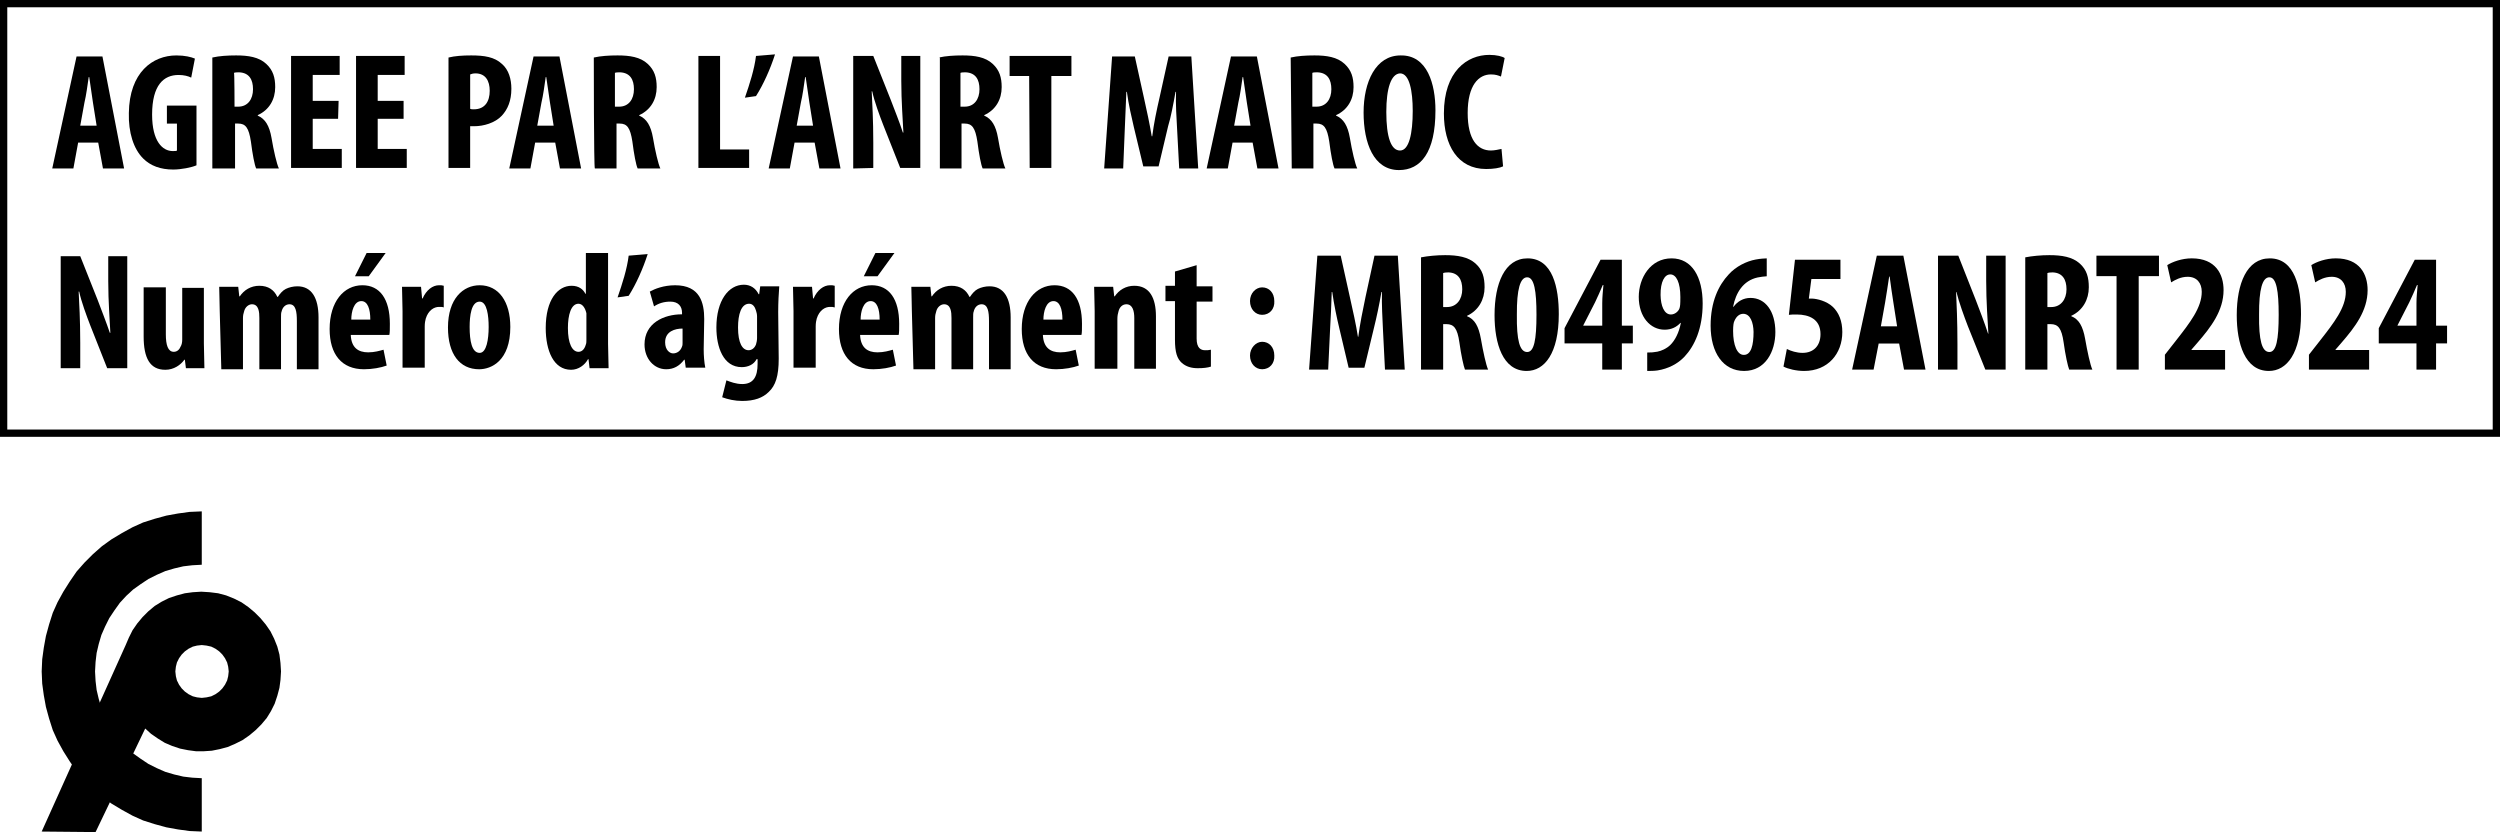 <?xml version="1.0" encoding="utf-8"?>
<!-- Generator: Adobe Illustrator 28.0.0, SVG Export Plug-In . SVG Version: 6.00 Build 0)  -->
<!DOCTYPE svg PUBLIC "-//W3C//DTD SVG 1.1//EN" "http://www.w3.org/Graphics/SVG/1.1/DTD/svg11.dtd">
<svg version="1.1" id="レイヤー_1" xmlns="http://www.w3.org/2000/svg" xmlns:xlink="http://www.w3.org/1999/xlink" x="0px"
	 y="0px" width="360.542px" height="120px" viewBox="0 0 360.542 120" style="enable-background:new 0 0 360.542 120;"
	 xml:space="preserve">
<g id="text_outline">
</g>
<g id="Country" style="display:none;">
	<g style="display:inline;">
		<rect x="163.825" y="14.025" style="fill:none;" width="128.5" height="8.3"/>
		<path d="M165.425,19.325c-0.7,0-1.3-0.5-1.3-1.3c0-0.7,0.6-1.3,1.3-1.3s1.3,0.6,1.3,1.3S166.225,19.325,165.425,19.325
			L165.425,19.325L165.425,19.325z"/>
		<path d="M172.825,18.325c0-0.6-0.1-1.4-0.1-2l0,0c-0.1,0.6-0.3,1.4-0.4,1.9l-0.5,2.2h-0.8l-0.5-2.1
			c-0.1-0.5-0.3-1.2-0.4-1.9l0,0c0,0.7-0.1,1.4-0.1,2l-0.1,2.1h-1l0.4-6.1h1.2l0.5,2.2
			c0.2,0.8,0.3,1.4,0.4,2.1l0,0c0.1-0.7,0.2-1.4,0.4-2.1l0.5-2.2h1.2l0.4,6.1h-0.9L172.825,18.325z"/>
		<path d="M176.825,20.425l-0.1-0.4l0,0c-0.2,0.3-0.6,0.5-1,0.5c-0.7,0-1.2-0.6-1.2-1.3c0-1.2,1-1.6,2-1.6v-0.1
			c0-0.3-0.2-0.6-0.6-0.6c-0.4,0-0.6,0.1-0.9,0.3l-0.2-0.8c0.2-0.1,0.8-0.3,1.4-0.3
			c1.3,0,1.6,0.9,1.6,1.8v1.6c0,0.4,0,0.7,0.1,1L176.825,20.425L176.825,20.425z M176.625,18.225
			c-0.4,0-0.9,0.1-0.9,0.7c0,0.4,0.2,0.6,0.4,0.6s0.4-0.1,0.5-0.4c0-0.1,0-0.1,0-0.2V18.225L176.625,18.225z"/>
		<path d="M178.625,17.325c0-0.4,0-0.9,0-1.3h1l0.1,0.6l0,0c0.2-0.5,0.5-0.7,0.9-0.7c0.1,0,0.2,0,0.3,0v1.2
			c-0.1,0-0.2,0-0.3,0c-0.3,0-0.6,0.2-0.7,0.6c0,0.1,0,0.3,0,0.4v2.2h-1.2L178.625,17.325L178.625,17.325z"/>
		<path d="M184.425,18.225c0,1.8-1,2.3-1.7,2.3c-1.1,0-1.7-0.8-1.7-2.3c0-1.6,0.8-2.3,1.7-2.3
			C183.825,15.925,184.425,16.825,184.425,18.225z M182.225,18.225c0,0.8,0.1,1.4,0.5,1.4s0.5-0.7,0.5-1.4
			c0-0.6-0.1-1.4-0.5-1.4S182.225,17.625,182.225,18.225z"/>
		<path d="M187.525,20.325c-0.1,0.1-0.4,0.1-0.7,0.1c-1.1,0-1.8-0.8-1.8-2.2c0-1.4,0.8-2.3,2-2.3
			c0.3,0,0.5,0.1,0.6,0.1l-0.2,0.9c-0.1,0-0.2-0.1-0.4-0.1c-0.6,0-0.9,0.5-0.9,1.3s0.3,1.3,0.9,1.3
			c0.2,0,0.3,0,0.4-0.1L187.525,20.325z"/>
		<path d="M187.425,20.725l2.1-6.5h0.8l-2.1,6.5H187.425z"/>
	</g>
	<g style="display:inline;">
		<rect x="214.525" y="24.025" style="fill:none;" width="93" height="7.5"/>
		<path d="M294.025,28.625h-3.6c-0.1,0-0.2,0-0.3,0c-0.2,0-0.3-0.2-0.5-0.3s-0.2-0.4-0.2-0.6
			s0.1-0.5,0.2-0.8s0.3-0.6,0.4-0.8c-0.1,0.2-0.1,0.4-0.1,0.6c0,0.3,0.1,0.5,0.3,0.7
			c0.1,0.1,0.3,0.1,0.7,0.1h2.8c-0.1-0.3-0.2-0.6-0.4-0.7l0.6-0.9
			c0.3,0.4,0.4,0.7,0.4,1.2c0,0.2-0.1,0.6-0.2,1C294.225,28.225,294.125,28.425,294.025,28.625z
			 M291.525,29.825l0.5-0.5l0.8,0.6l-0.6,0.5L291.525,29.825z"/>
		<path d="M296.525,27.525h1v1.1h-1l0,0c-0.2,0.5-0.4,0.9-0.6,1.2c-0.3,0.4-0.5,0.5-0.7,0.5
			c-0.3,0-0.7-0.4-1.2-1.1c0.2,0.1,0.4,0.1,0.6,0.1c0.3,0,0.6-0.1,0.8-0.3
			c0.2-0.1,0.4-0.4,0.6-0.7v-0.1c-0.1-0.2-0.2-0.4-0.3-0.6c-0.1-0.2-0.2-0.3-0.3-0.4
			l0.6-0.7l0.1,0.1C296.325,27.025,296.525,27.325,296.525,27.525L296.525,27.525z"/>
		<path d="M302.325,27.525v1.1h-2.2l-0.2-0.4l-0.3,0.4h-2.2v-1.1h2.1c-0.1-0.2-0.2-0.4-0.3-0.5
			c-0.2-0.2-0.4-0.3-0.7-0.3h-0.1l0.5-1.1c0.5-0.1,1-0.2,1.3-0.2s0.6,0.1,0.7,0.2
			c0.2,0.1,0.3,0.3,0.3,0.6c0,0.1,0,0.2-0.1,0.3c-0.1,0.2-0.2,0.5-0.5,0.8l-0.1,0.1L302.325,27.525
			L302.325,27.525z M300.625,24.325l-0.5,0.5l-0.8-0.7l0.6-0.5L300.625,24.325z"/>
		<path d="M304.225,25.325l0.1,1.5c0,0.3,0,0.5,0.1,0.5c0,0.1,0.1,0.1,0.1,0.2
			c0.1,0.1,0.2,0.1,0.3,0.3l0.7,0.4l-0.7,1l-1-0.7l-0.1,0.2h-1.5v-1.2h1.4l-0.2-2.5
			c-0.2-0.1-0.3-0.1-0.3-0.2c0,0,0.1-0.2,0.2-0.3l0.4-0.6c0,0.1,0,0.2,0.1,0.2
			c0,0.1,0.1,0.1,0.3,0.2l0.7,0.3l-0.4,0.8L304.225,25.325z"/>
		<path d="M306.925,23.925l0.2,1.3l-0.2,0.2v0.1c0,0,0,0.2,0,0.6s0,0.6,0,0.8c0,0.5-0.1,0.9-0.2,1.2
			s-0.3,0.6-0.7,0.9c0-0.2,0-0.4,0-0.7s0-0.6,0-0.9l-0.1-2.2c0,0,0-0.1,0-0.2L306.925,23.925z"/>
	</g>
</g>
<g id="Country_x5F_outlile">
</g>
<g id="Dummy" style="display:none;">
	<g style="display:inline;">
		<g>
			<path style="fill:#ED1C24;" d="M245.725,53.425v-10.4h6c3,0,4.1,1.4,4.1,5.2c0,3.3-0.7,5.3-4,5.3L245.725,53.425
				L245.725,53.425z M251.525,50.625c1.1,0,1.3,0,1.3-2.6c0-2.3-0.4-2.3-1.3-2.3h-2.8v4.9L251.525,50.625
				L251.525,50.625z"/>
			<path style="fill:#FFFFFF;" d="M251.725,43.425c2.7,0,3.6,1,3.6,4.7c0,3.6-0.8,4.8-3.5,4.8h-5.6v-9.4L251.725,43.425
				 M248.225,51.125h3.3c1.6,0,1.8-0.5,1.8-3.1c0-2.3-0.3-2.8-1.8-2.8h-3.3V51.125 M251.725,42.425h-5.5h-1v1v9.5v1h1
				h5.6c3.8,0,4.5-2.3,4.5-5.8C256.325,44.725,255.525,42.425,251.725,42.425L251.725,42.425z
				 M249.225,46.225h2.3c0.5,0,0.6,0.1,0.6,0.1s0.2,0.3,0.2,1.7c0,0.4,0,1.8-0.2,2l0,0c0,0-0.2,0.1-0.6,0.1h-2.3
				V46.225L249.225,46.225z"/>
		</g>
		<g>
			<path style="fill:#ED1C24;" d="M261.025,53.525c-2.5,0-4.9-0.4-4.9-3.7v-6.8h3v6.7c0,0.8,0,1.1,1.9,1.1s2-0.3,2-1.2v-6.6h3
				v6.8C266.025,53.025,263.625,53.525,261.025,53.525z"/>
			<path style="fill:#FFFFFF;" d="M265.525,43.425v6.3c0,2.6-1.6,3.2-4.5,3.2c-3,0-4.4-0.7-4.4-3.2v-6.3h2v6.2
				c0,1.3,0.4,1.6,2.4,1.6c1.8,0,2.5-0.3,2.5-1.7v-6.1H265.525 M266.525,42.425h-1h-2h-1v1v6.1
				c0,0.4-0.1,0.5-0.1,0.5s-0.3,0.2-1.4,0.2c-1,0-1.3-0.1-1.4-0.1c0,0,0-0.2,0-0.4v-6.2v-1h-1h-2h-1v1v6.3
				c0,3.7,2.9,4.2,5.4,4.2c1.6,0,5.5,0,5.5-4.2v-6.3V42.425L266.525,42.425z"/>
		</g>
		<g>
			<polygon style="fill:#ED1C24;" points="275.125,53.425 275.125,48.825 273.625,53.425 271.025,53.425 269.525,48.825 
				269.525,53.425 266.625,53.425 266.625,42.925 270.425,42.925 272.325,49.025 274.325,42.925 278.025,42.925 
				278.025,53.425 			"/>
			<path style="fill:#FFFFFF;" d="M277.525,43.425v9.5H275.625v-4.8c0-0.7,0-2,0.1-2.6l-2.4,7.5h-1.9l-2.4-7.5
				c0,0.6,0.1,2.1,0.1,2.6v4.8h-1.9v-9.4h2.9l2.3,7.2l2.3-7.2L277.525,43.425 M278.525,42.425h-1
				H274.625h-0.7l-0.2,0.7l-1.4,4.2l-1.4-4.2l-0.2-0.7h-0.7H267.125h-1v1v9.5v1h1h1.9h1v-1v-0.9
				l0.4,1.2l0.2,0.7h0.7h1.9h0.7l0.2-0.7l0.4-1.2v0.9v1h1h1.9h1v-1v-9.4L278.525,42.425
				L278.525,42.425z"/>
		</g>
		<g>
			<polygon style="fill:#ED1C24;" points="287.125,53.425 287.125,48.825 285.625,53.425 283.025,53.425 281.525,48.825 
				281.525,53.425 278.625,53.425 278.625,42.925 282.425,42.925 284.325,49.025 286.325,42.925 290.025,42.925 
				290.025,53.425 			"/>
			<path style="fill:#FFFFFF;" d="M289.525,43.425v9.5H287.625v-4.8c0-0.7,0-2,0.1-2.6l-2.4,7.5h-1.9l-2.4-7.5
				c0,0.6,0.1,2.1,0.1,2.6v4.8h-1.9v-9.4h2.9l2.3,7.2l2.3-7.2L289.525,43.425 M290.525,42.425h-1
				H286.625h-0.7l-0.2,0.7l-1.4,4.2l-1.4-4.2l-0.2-0.7h-0.7H279.125h-1v1v9.5v1h1h1.9h1v-1v-0.9
				l0.4,1.2l0.2,0.7h0.7h1.9h0.7l0.2-0.7l0.4-1.2v0.9v1h1h1.9h1v-1v-9.4L290.525,42.425
				L290.525,42.425z"/>
		</g>
		<g>
			<polygon style="fill:#ED1C24;" points="293.725,53.425 293.725,49.325 289.625,42.925 293.125,42.925 295.225,46.525 
				297.325,42.925 300.825,42.925 296.725,49.325 296.725,53.425 			"/>
			<path style="fill:#FFFFFF;" d="M299.925,43.425l-3.7,5.7v3.7h-2v-3.7l-3.7-5.7h2.3l2.4,4l2.4-4H299.925
				 M301.725,42.425h-1.8h-2.3h-0.6l-0.3,0.5l-1.5,2.6l-1.5-2.6l-0.3-0.5h-0.6h-2.3h-1.8l1,1.5
				l3.6,5.5v3.4v1h1h2h1v-1v-3.4l3.5-5.5L301.725,42.425L301.725,42.425z"/>
		</g>
	</g>
</g>
<g id="レイヤー_1_1_">
	<g>
		<rect x="0.525" y="0.525" style="fill:none;stroke:#000000;stroke-width:1.05;stroke-miterlimit:22.926;" width="359.492" height="61.947"/>
		<g>
			<path d="M11.269,20.564l-0.686,3.734H7.535l3.505-16.154h3.734l3.124,16.154h-3.048l-0.686-3.734
				C14.164,20.564,11.269,20.564,11.269,20.564z M13.935,18.126l-0.533-3.353
				c-0.152-0.991-0.381-2.591-0.533-3.657h-0.076c-0.152,1.067-0.381,2.743-0.61,3.657l-0.61,3.353
				H13.935L13.935,18.126z"/>
			<path d="M28.336,23.841c-0.686,0.305-2.21,0.61-3.353,0.61c-1.829,0-3.276-0.533-4.343-1.6
				c-1.372-1.372-2.133-3.734-2.057-6.553c0.076-5.867,3.429-8.305,6.858-8.305
				c1.219,0,2.133,0.229,2.667,0.457l-0.533,2.743c-0.457-0.229-1.067-0.381-1.829-0.381
				c-2.133,0-3.81,1.448-3.81,5.715c0,3.886,1.524,5.258,2.972,5.258c0.305,0,0.533,0,0.61-0.076
				v-3.886H24.07v-2.591h4.267V23.841L28.336,23.841z"/>
			<path d="M30.622,8.297c0.991-0.229,2.21-0.305,3.429-0.305c1.752,0,3.276,0.229,4.343,1.219
				c0.991,0.914,1.295,1.981,1.295,3.353c0,1.752-0.838,3.276-2.514,4.038v0.076
				c1.067,0.457,1.676,1.448,1.981,3.2c0.305,1.829,0.762,3.81,1.067,4.419h-3.276
				c-0.229-0.457-0.533-2.057-0.762-3.886c-0.305-1.981-0.762-2.591-1.829-2.591h-0.457v6.477h-3.276
				C30.622,24.298,30.622,8.297,30.622,8.297z M33.823,15.383h0.533c1.372,0,2.133-1.067,2.133-2.514
				c0-1.372-0.533-2.362-1.981-2.438c-0.229,0-0.61,0-0.762,0.076
				C33.823,10.583,33.823,15.383,33.823,15.383z"/>
			<path d="M48.757,17.136h-3.657v4.343h4.191v2.743h-7.315V8.068h7.01v2.743h-3.886v3.734h3.734
				L48.757,17.136L48.757,17.136z"/>
			<path d="M58.205,17.136h-3.734v4.343h4.191v2.743h-7.315V8.068h7.01v2.743h-3.886v3.734h3.734
				C58.205,14.545,58.205,17.136,58.205,17.136z"/>
			<path d="M64.682,8.297c0.914-0.229,2.057-0.305,3.276-0.305c1.905,0,3.353,0.229,4.419,1.219
				c0.991,0.838,1.372,2.21,1.372,3.581c0,1.752-0.533,2.972-1.372,3.886
				c-0.991,1.067-2.667,1.524-3.962,1.524c-0.229,0-0.457,0-0.61,0v6.019h-3.124
				C64.682,24.222,64.682,8.297,64.682,8.297z M67.806,15.688c0.152,0.076,0.305,0.076,0.533,0.076
				c1.6,0,2.286-1.143,2.286-2.667c0-1.448-0.61-2.514-2.057-2.514
				c-0.305,0-0.61,0.076-0.762,0.152v4.953H67.806z"/>
			<path d="M77.178,20.564l-0.686,3.734h-3.048l3.505-16.154h3.734l3.124,16.154h-3.048l-0.686-3.734
				C80.073,20.564,77.178,20.564,77.178,20.564z M79.845,18.126l-0.533-3.353
				c-0.152-0.991-0.381-2.591-0.533-3.657H78.702c-0.152,1.067-0.381,2.743-0.61,3.657l-0.61,3.353
				H79.845L79.845,18.126z"/>
			<path d="M85.636,8.297c0.991-0.229,2.21-0.305,3.429-0.305c1.752,0,3.276,0.229,4.343,1.219
				c0.991,0.914,1.295,1.981,1.295,3.353c0,1.752-0.838,3.276-2.514,4.038v0.076
				c1.067,0.457,1.676,1.448,1.981,3.2c0.305,1.829,0.762,3.81,1.067,4.419h-3.276
				c-0.229-0.457-0.533-2.057-0.762-3.886c-0.305-1.981-0.762-2.591-1.829-2.591h-0.457v6.477h-3.124
				C85.636,24.298,85.636,8.297,85.636,8.297z M88.76,15.383h0.533c1.372,0,2.133-1.067,2.133-2.514
				c0-1.372-0.533-2.362-1.981-2.438c-0.229,0-0.61,0-0.762,0.076v4.877
				C88.684,15.383,88.76,15.383,88.76,15.383z"/>
			<path d="M100.722,8.068h3.124v13.487h4.191v2.667h-7.315V8.068z"/>
			<path d="M111.771,7.84c-0.686,2.133-1.676,4.343-2.743,6.019l-1.6,0.229
				c0.686-1.981,1.372-4.115,1.6-6.019L111.771,7.84z"/>
			<path d="M114.59,20.564l-0.686,3.734h-3.048l3.505-16.154h3.734l3.124,16.154h-3.048l-0.686-3.734
				C117.562,20.564,114.59,20.564,114.59,20.564z M117.257,18.126l-0.533-3.353
				c-0.152-0.991-0.381-2.591-0.533-3.657h-0.076c-0.152,1.067-0.381,2.743-0.61,3.657l-0.61,3.353
				H117.257L117.257,18.126z"/>
			<path d="M123.048,24.298V8.068h2.895l2.514,6.324c0.457,1.219,1.295,3.276,1.752,4.724h0.076
				c-0.076-1.676-0.305-4.496-0.305-7.467V8.068h2.743V24.222h-2.895l-2.438-6.172
				c-0.533-1.372-1.295-3.429-1.6-4.877h-0.076c0.076,1.6,0.229,4.115,0.229,7.391v3.657
				L123.048,24.298L123.048,24.298z"/>
			<path d="M135.392,8.297c0.991-0.229,2.21-0.305,3.429-0.305c1.753,0,3.276,0.229,4.343,1.219
				c0.991,0.914,1.295,1.981,1.295,3.353c0,1.752-0.838,3.276-2.514,4.038v0.076
				c1.067,0.457,1.676,1.448,1.981,3.2c0.305,1.829,0.762,3.81,1.067,4.419h-3.276
				c-0.229-0.457-0.533-2.057-0.762-3.886c-0.305-1.981-0.762-2.591-1.829-2.591H138.668v6.477h-3.124
				V8.297H135.392z M138.592,15.383h0.533c1.372,0,2.133-1.067,2.133-2.514
				c0-1.372-0.533-2.362-1.981-2.438c-0.229,0-0.61,0-0.762,0.076v4.877
				C138.516,15.383,138.592,15.383,138.592,15.383z"/>
			<path d="M148.421,10.964h-2.819V8.068h8.915v2.895h-2.895v13.258h-3.124L148.421,10.964L148.421,10.964
				z"/>
			<path d="M169.756,18.583c-0.076-1.524-0.229-3.581-0.152-5.334h-0.076
				c-0.305,1.752-0.686,3.734-1.067,4.953l-1.372,5.791h-2.21l-1.372-5.715
				c-0.305-1.295-0.762-3.276-0.991-5.029h-0.076c-0.076,1.752-0.152,3.81-0.229,5.41l-0.229,5.638
				h-2.743l1.143-16.154h3.276l1.295,5.867c0.457,2.057,0.838,3.81,1.143,5.638h0.076
				c0.229-1.829,0.61-3.657,1.067-5.638l1.295-5.867h3.276l0.991,16.154h-2.743L169.756,18.583z"/>
			<path d="M177.756,20.564l-0.686,3.734h-3.048l3.505-16.154h3.734l3.124,16.154h-3.048l-0.686-3.734
				C180.652,20.564,177.756,20.564,177.756,20.564z M180.347,18.126l-0.533-3.353
				c-0.152-0.991-0.381-2.591-0.533-3.657h-0.076c-0.152,1.067-0.381,2.743-0.61,3.657l-0.61,3.353
				H180.347L180.347,18.126z"/>
			<path d="M186.138,8.297c0.991-0.229,2.21-0.305,3.429-0.305c1.753,0,3.276,0.229,4.343,1.219
				c0.991,0.914,1.295,1.981,1.295,3.353c0,1.752-0.838,3.276-2.514,4.038v0.076
				c1.067,0.457,1.676,1.448,1.981,3.2c0.305,1.829,0.762,3.81,1.067,4.419h-3.276
				c-0.229-0.457-0.533-2.057-0.762-3.886c-0.305-1.981-0.762-2.591-1.829-2.591h-0.457v6.477h-3.124
				L186.138,8.297L186.138,8.297z M189.338,15.383h0.533c1.372,0,2.133-1.067,2.133-2.514
				c0-1.372-0.533-2.362-1.981-2.438c-0.305,0-0.61,0-0.762,0.076v4.877
				C189.262,15.383,189.338,15.383,189.338,15.383z"/>
			<path d="M207.016,15.917c0,6.096-2.133,8.61-5.258,8.61c-3.657,0-5.105-3.886-5.105-8.305
				s1.752-8.229,5.334-8.229C205.873,7.916,207.016,12.183,207.016,15.917z M199.929,16.145
				c0,3.657,0.686,5.562,1.981,5.562c1.295,0,1.829-2.438,1.829-5.715c0-2.819-0.457-5.41-1.829-5.41
				C200.615,10.659,199.929,12.716,199.929,16.145z"/>
			<path d="M216.769,23.993c-0.457,0.229-1.372,0.381-2.438,0.381c-4.115,0-6.096-3.429-6.096-8.001
				c0-6.096,3.353-8.458,6.553-8.458c1.067,0,1.905,0.229,2.21,0.457l-0.533,2.667
				c-0.381-0.152-0.762-0.305-1.448-0.305c-1.752,0-3.353,1.524-3.353,5.562
				c0,3.886,1.448,5.41,3.353,5.41c0.533,0,1.143-0.152,1.524-0.229L216.769,23.993z"/>
			<path d="M8.754,53.1V36.947h2.819l2.514,6.324c0.457,1.219,1.295,3.353,1.752,4.724h0.076
				c-0.076-1.676-0.305-4.496-0.305-7.467v-3.581h2.743v16.154h-2.895l-2.438-6.172
				c-0.533-1.372-1.295-3.429-1.6-4.877h-0.076c0.076,1.6,0.229,4.115,0.229,7.391v3.657
				L8.754,53.1L8.754,53.1z"/>
			<path d="M29.403,49.519c0,1.219,0.076,2.438,0.076,3.581h-2.667l-0.152-1.219h-0.076
				c-0.533,0.762-1.524,1.448-2.743,1.448c-2.21,0-3.124-1.676-3.124-4.8v-7.086h3.2v6.781
				c0,1.524,0.305,2.514,1.143,2.514c0.533,0,0.838-0.381,0.991-0.762
				c0.152-0.229,0.229-0.61,0.229-0.991v-7.467h3.124L29.403,49.519L29.403,49.519z"/>
			<path d="M31.689,44.871c0-1.295-0.076-2.438-0.076-3.505h2.743l0.152,1.372h0.076
				c0.61-0.914,1.6-1.524,2.819-1.524c1.295,0,2.133,0.61,2.591,1.6h0.076
				c0.305-0.457,0.686-0.914,1.143-1.143c0.457-0.229,1.067-0.381,1.676-0.381
				c2.057,0,3.048,1.676,3.048,4.496v7.467h-3.124v-6.934c0-1.372-0.152-2.438-1.067-2.438
				c-0.533,0-0.991,0.381-1.143,1.067c-0.076,0.152-0.076,0.533-0.076,0.838v7.467h-3.124V45.861
				c0-0.838-0.076-1.981-1.067-1.981c-0.457,0-0.991,0.381-1.143,1.067
				c-0.076,0.229-0.152,0.533-0.152,0.914v7.391h-3.124L31.689,44.871L31.689,44.871z"/>
			<path d="M50.586,48.3c0.076,1.829,1.067,2.514,2.514,2.514c0.914,0,1.676-0.229,2.21-0.381
				l0.457,2.286c-0.838,0.305-2.057,0.533-3.276,0.533c-3.2,0-4.953-2.133-4.953-5.791
				c0-3.962,2.057-6.324,4.724-6.324c2.514,0,3.962,1.981,3.962,5.562c0,0.838,0,1.295-0.076,1.6
				H50.586L50.586,48.3z M53.405,46.09c0-1.524-0.381-2.667-1.295-2.667
				c-1.067,0-1.448,1.524-1.448,2.667H53.405z M55.615,36.489l-2.438,3.353h-1.981l1.676-3.353
				C52.872,36.489,55.615,36.489,55.615,36.489z"/>
			<path d="M58.053,44.871c0-1.143-0.076-2.438-0.076-3.505h2.743l0.152,1.676h0.076
				c0.533-1.219,1.448-1.905,2.362-1.905c0.305,0,0.457,0,0.686,0.076v3.124
				c-0.152-0.076-0.381-0.076-0.686-0.076c-0.686,0-1.524,0.457-1.905,1.676
				c-0.076,0.229-0.152,0.686-0.152,1.143v5.943h-3.2L58.053,44.871L58.053,44.871z"/>
			<path d="M73.597,47.157c0,4.877-2.743,6.096-4.496,6.096c-2.819,0-4.496-2.21-4.496-6.019
				c0-4.191,2.21-6.096,4.572-6.096C71.92,41.137,73.597,43.499,73.597,47.157z M67.73,47.157
				c0,1.981,0.305,3.734,1.448,3.734c0.991,0,1.295-1.981,1.295-3.734
				c0-1.6-0.229-3.657-1.295-3.657C67.958,43.499,67.73,45.557,67.73,47.157z"/>
			<path d="M87.693,36.489V49.595c0,1.143,0.076,2.362,0.076,3.505h-2.743l-0.152-1.295h-0.076
				c-0.457,0.838-1.372,1.524-2.438,1.524c-2.514,0-3.657-2.743-3.657-6.019
				c0-4.115,1.753-6.096,3.734-6.096c1.067,0,1.676,0.533,1.981,1.143h0.076v-5.867L87.693,36.489
				L87.693,36.489z M84.569,45.862c0-0.229,0-0.457,0-0.686c-0.152-0.686-0.533-1.372-1.143-1.372
				c-1.067,0-1.524,1.6-1.524,3.505c0,2.21,0.61,3.429,1.524,3.429c0.381,0,0.838-0.229,1.067-1.067
				c0.076-0.152,0.076-0.457,0.076-0.686v-3.124H84.569z"/>
			<path d="M93.408,36.642c-0.686,2.133-1.676,4.343-2.743,6.019l-1.6,0.229
				c0.686-1.981,1.372-4.115,1.6-6.019L93.408,36.642z"/>
			<path d="M101.484,50.357c0,0.914,0.076,1.905,0.229,2.667h-2.819l-0.152-1.143H98.665
				c-0.686,0.914-1.524,1.372-2.591,1.372c-1.752,0-3.124-1.524-3.124-3.581
				c0-3.048,2.743-4.343,5.41-4.343v-0.229c0-0.914-0.533-1.6-1.676-1.6
				c-0.914,0-1.676,0.229-2.362,0.686l-0.61-2.133c0.686-0.381,1.981-0.914,3.657-0.914
				c3.581,0,4.191,2.514,4.191,4.877L101.484,50.357L101.484,50.357z M98.437,47.385
				c-1.067,0-2.514,0.381-2.514,1.981c0,1.143,0.686,1.6,1.143,1.6
				c0.533,0,1.067-0.305,1.295-0.991c0.076-0.152,0.076-0.381,0.076-0.533
				C98.437,49.443,98.437,47.385,98.437,47.385z"/>
			<path d="M112.304,51.729c0,2.514-0.457,3.886-1.448,4.8c-0.838,0.838-2.057,1.295-3.81,1.295
				c-1.067,0-2.057-0.229-2.895-0.533l0.61-2.438c0.61,0.229,1.372,0.533,2.286,0.533
				c1.6,0,2.21-1.067,2.21-2.895v-0.686h-0.152c-0.381,0.762-1.219,1.143-2.133,1.143
				c-2.667,0-3.657-2.895-3.657-5.715c0-3.886,1.753-6.172,3.962-6.172
				c0.914,0,1.676,0.457,2.133,1.372h0.076l0.152-1.143h2.743c-0.076,1.067-0.152,2.286-0.152,3.734
				L112.304,51.729L112.304,51.729z M109.18,45.633c0-0.305-0.076-0.61-0.152-0.838
				c-0.152-0.533-0.457-0.991-0.991-0.991c-1.143,0-1.6,1.524-1.6,3.429
				c0,2.21,0.61,3.276,1.524,3.276c0.381,0,0.838-0.229,1.067-0.838
				c0.076-0.229,0.152-0.61,0.152-0.914L109.18,45.633L109.18,45.633z"/>
			<path d="M114.438,44.871c0-1.143-0.076-2.438-0.076-3.505h2.743l0.152,1.676h0.076
				c0.533-1.219,1.448-1.905,2.362-1.905c0.305,0,0.457,0,0.686,0.076v3.124
				c-0.229-0.076-0.381-0.076-0.686-0.076c-0.686,0-1.524,0.457-1.905,1.676
				c-0.076,0.229-0.152,0.686-0.152,1.143v5.943h-3.2V44.871L114.438,44.871z"/>
			<path d="M124.038,48.3c0.076,1.829,1.067,2.514,2.514,2.514c0.914,0,1.676-0.229,2.21-0.381
				l0.457,2.286c-0.838,0.305-2.057,0.533-3.276,0.533c-3.2,0-4.953-2.133-4.953-5.791
				c0-3.962,2.057-6.324,4.724-6.324c2.514,0,3.962,1.981,3.962,5.562c0,0.838,0,1.295-0.076,1.6
				H124.038L124.038,48.3z M126.858,46.09c0-1.524-0.381-2.667-1.295-2.667
				c-1.067,0-1.448,1.524-1.448,2.667H126.858z M128.991,36.489l-2.438,3.353h-1.981l1.676-3.353
				C126.248,36.489,128.991,36.489,128.991,36.489z"/>
			<path d="M131.506,44.871c0-1.295-0.076-2.438-0.076-3.505h2.743l0.152,1.372h0.076
				c0.61-0.914,1.6-1.524,2.819-1.524c1.295,0,2.133,0.61,2.591,1.6h0.076
				c0.305-0.457,0.686-0.914,1.143-1.143c0.457-0.229,1.067-0.381,1.676-0.381
				c2.057,0,3.048,1.676,3.048,4.496v7.467h-3.124v-6.934c0-1.372-0.152-2.438-1.067-2.438
				c-0.533,0-0.991,0.381-1.143,1.067c-0.076,0.152-0.076,0.533-0.076,0.838v7.467h-3.124V45.861
				c0-0.838-0.076-1.981-1.067-1.981c-0.457,0-0.991,0.381-1.143,1.067
				c-0.076,0.229-0.152,0.533-0.152,0.914v7.391h-3.124L131.506,44.871L131.506,44.871z"/>
			<path d="M150.402,48.3c0.076,1.829,1.067,2.514,2.514,2.514c0.914,0,1.676-0.229,2.21-0.381
				l0.457,2.286c-0.838,0.305-2.057,0.533-3.276,0.533c-3.2,0-4.953-2.133-4.953-5.791
				c0-3.962,2.057-6.324,4.724-6.324c2.514,0,3.962,1.981,3.962,5.562c0,0.838,0,1.295-0.076,1.6
				H150.402L150.402,48.3z M153.221,46.09c0-1.524-0.381-2.667-1.295-2.667
				c-1.067,0-1.448,1.524-1.448,2.667H153.221z"/>
			<path d="M157.869,44.871c0-1.295-0.076-2.438-0.076-3.505h2.743l0.152,1.372h0.076
				c0.61-0.914,1.6-1.524,2.819-1.524c2.21,0,3.124,1.753,3.124,4.419v7.543h-3.124v-7.315
				c0-0.991-0.229-1.981-1.143-1.981c-0.533,0-0.991,0.381-1.143,1.067
				c-0.076,0.229-0.152,0.61-0.152,1.067v7.162h-3.276V44.871L157.869,44.871z"/>
			<path d="M172.575,38.242v3.048h2.286v2.21h-2.286v5.334c0,1.372,0.61,1.676,1.219,1.676
				c0.305,0,0.533,0,0.838-0.076v2.438c-0.457,0.152-1.067,0.229-1.905,0.229
				c-0.914,0-1.676-0.229-2.286-0.762c-0.686-0.61-0.991-1.524-0.991-3.353v-5.562h-1.372v-2.21
				h1.372v-2.057L172.575,38.242z"/>
			<path d="M182.023,45.404c-0.991,0-1.752-0.838-1.752-1.981c0-1.143,0.838-1.981,1.752-1.981
				c0.991,0,1.753,0.762,1.753,1.981C183.852,44.566,183.09,45.404,182.023,45.404L182.023,45.404z
				 M182.023,53.252c-0.991,0-1.752-0.838-1.752-1.981c0-1.067,0.838-1.981,1.752-1.981
				c0.991,0,1.753,0.762,1.753,1.981C183.852,52.414,183.09,53.252,182.023,53.252L182.023,53.252z"/>
			<path style="display:none;" d="M199.701,47.385c-0.076-1.524-0.229-3.581-0.152-5.334h-0.076
				c-0.305,1.753-0.762,3.734-1.067,4.953l-1.372,5.791h-2.21l-1.372-5.715
				c-0.305-1.295-0.762-3.276-0.991-5.029h-0.076c-0.076,1.752-0.152,3.81-0.229,5.41l-0.229,5.638
				h-2.743l1.143-16.154h3.276l1.295,5.867c0.457,2.057,0.838,3.81,1.143,5.638h0.076
				c0.229-1.829,0.61-3.657,1.067-5.638l1.295-5.867h3.276l1.067,16.154h-2.819L199.701,47.385z"/>
			<path style="display:none;" d="M205.111,37.099c0.991-0.229,2.21-0.305,3.429-0.305
				c1.752,0,3.276,0.229,4.343,1.219c0.991,0.914,1.295,1.981,1.295,3.353
				c0,1.753-0.838,3.276-2.514,4.038v0.076c1.067,0.457,1.676,1.448,1.981,3.2
				c0.305,1.829,0.762,3.81,1.067,4.419h-3.276c-0.229-0.457-0.533-2.057-0.762-3.886
				c-0.305-1.981-0.762-2.591-1.829-2.591h-0.457v6.477h-3.276V37.099L205.111,37.099z M208.235,44.185
				h0.533c1.372,0,2.133-1.067,2.133-2.514c0-1.372-0.533-2.362-1.981-2.438
				c-0.305,0-0.61,0-0.762,0.076v4.877C208.159,44.185,208.235,44.185,208.235,44.185z"/>
			<path style="display:none;" d="M215.626,53.1v-2.133l1.524-1.981c2.057-2.591,3.657-4.724,3.657-6.934
				c0-1.219-0.686-2.133-1.981-2.133c-0.991,0-1.752,0.457-2.362,0.762l-0.533-2.438
				c0.762-0.457,2.057-0.991,3.505-0.991c3.429,0,4.496,2.286,4.496,4.496
				c0,2.895-1.829,5.258-3.657,7.391l-0.914,1.067v0.076h4.8v2.819H215.626L215.626,53.1z"/>
			<path style="display:none;" d="M226.293,50.128c0.61,0.381,1.524,0.61,2.362,0.61
				c1.524,0,2.362-0.914,2.362-2.286c0-1.752-1.295-2.438-2.895-2.438h-0.457v-2.286h0.305
				c1.143,0,2.667-0.533,2.667-1.981c0-1.143-0.686-1.829-1.829-1.829c-0.686,0-1.372,0.229-1.981,0.61
				l-0.381-2.362c0.686-0.381,1.905-0.838,3.2-0.838c2.743,0,4.115,1.752,4.115,3.734
				c0,1.6-0.838,2.895-2.21,3.505v0.076c1.524,0.533,2.667,1.829,2.667,3.962
				c0,2.362-1.829,4.724-5.181,4.724c-1.295,0-2.362-0.305-3.048-0.686L226.293,50.128z"/>
			<path style="display:none;" d="M243.971,39.842c-0.381,0-0.838,0.076-1.295,0.152
				c-2.057,0.457-3.124,2.21-3.505,4.191h0.076c0.533-0.762,1.372-1.219,2.438-1.219
				c2.133,0,3.505,1.905,3.505,4.877c0,2.743-1.371,5.562-4.419,5.562c-2.972,0-4.724-2.591-4.724-6.4
				c0-3.429,1.143-5.715,2.591-7.239c0.991-1.143,2.514-1.905,3.81-2.133
				c0.762-0.152,1.219-0.152,1.6-0.152L243.971,39.842L243.971,39.842z M240.77,50.967
				c1.067,0,1.372-1.372,1.372-3.276c0-1.295-0.457-2.591-1.448-2.591
				c-0.533,0-0.991,0.305-1.295,1.067c-0.076,0.152-0.152,0.686-0.152,1.372
				C239.17,49.595,239.78,50.967,240.77,50.967L240.77,50.967L240.77,50.967z"/>
			<path style="display:none;" d="M249.99,40.452L249.99,40.452l-2.667,1.372l-0.533-2.438l3.581-1.829h2.743
				v15.544h-3.124V40.452z"/>
			<path style="display:none;" d="M265.61,45.176c0,5.562-2.057,8.077-4.572,8.077
				c-3.429,0-4.572-3.886-4.572-7.924c0-4.496,1.448-8.077,4.648-8.077
				C264.772,37.251,265.61,41.442,265.61,45.176z M259.667,45.252
				c-0.076,3.657,0.381,5.334,1.448,5.334c0.991,0,1.295-1.753,1.295-5.334
				c0-3.353-0.305-5.334-1.295-5.334C260.124,39.994,259.591,41.671,259.667,45.252z"/>
			<path style="display:none;" d="M273.916,49.367l-0.686,3.734h-3.048l3.505-16.154h3.734l3.124,16.154h-3.048
				l-0.686-3.734H273.916z M276.506,46.928l-0.533-3.353c-0.152-0.991-0.381-2.591-0.533-3.657h-0.076
				c-0.152,1.067-0.381,2.743-0.61,3.734l-0.61,3.353L276.506,46.928L276.506,46.928z"/>
			<path style="display:none;" d="M282.373,53.1V36.947h2.895l2.514,6.324c0.457,1.219,1.295,3.353,1.752,4.724
				h0.076c-0.076-1.676-0.305-4.496-0.305-7.467v-3.581h2.743v16.154h-2.895l-2.438-6.172
				c-0.533-1.372-1.295-3.429-1.6-4.877h-0.076c0.076,1.6,0.229,4.115,0.229,7.391v3.657
				L282.373,53.1L282.373,53.1z"/>
			<path style="display:none;" d="M294.717,37.099c0.991-0.229,2.21-0.305,3.429-0.305
				c1.752,0,3.276,0.229,4.343,1.219c0.991,0.914,1.295,1.981,1.295,3.353
				c0,1.753-0.838,3.276-2.514,4.038v0.076c1.067,0.457,1.676,1.448,1.981,3.2
				c0.305,1.829,0.762,3.81,1.067,4.419h-3.276c-0.229-0.457-0.533-2.057-0.762-3.886
				c-0.305-1.981-0.762-2.591-1.829-2.591h-0.457v6.477h-3.124L294.717,37.099L294.717,37.099z
				 M297.841,44.185h0.533c1.372,0,2.133-1.067,2.133-2.514c0-1.372-0.533-2.362-1.981-2.438
				c-0.229,0-0.61,0-0.762,0.076L297.841,44.185L297.841,44.185z"/>
			<path style="display:none;" d="M307.67,39.766h-2.819v-2.895h8.915v2.895h-2.895v13.334h-3.124L307.67,39.766
				L307.67,39.766z"/>
			<path style="display:none;" d="M314.528,53.1v-2.133l1.524-1.981c2.057-2.591,3.657-4.724,3.657-6.934
				c0-1.219-0.686-2.133-1.981-2.133c-0.991,0-1.752,0.457-2.362,0.762l-0.533-2.438
				c0.762-0.457,2.057-0.991,3.505-0.991c3.429,0,4.496,2.286,4.496,4.496
				c0,2.895-1.829,5.258-3.657,7.391l-0.914,1.067v0.076h4.8v2.819L314.528,53.1L314.528,53.1z"/>
			<path style="display:none;" d="M333.882,45.176c0,5.562-2.057,8.077-4.572,8.077
				c-3.429,0-4.572-3.886-4.572-7.924c0-4.496,1.448-8.077,4.648-8.077
				C333.044,37.251,333.882,41.442,333.882,45.176z M327.938,45.252
				c-0.076,3.657,0.381,5.334,1.448,5.334c0.991,0,1.295-1.753,1.295-5.334
				c0-3.353-0.305-5.334-1.295-5.334C328.396,39.994,327.862,41.671,327.938,45.252z"/>
			<path style="display:none;" d="M335.025,53.1v-2.133l1.6-1.981c1.981-2.591,3.657-4.724,3.657-6.934
				c0-1.219-0.686-2.133-1.981-2.133c-0.991,0-1.752,0.457-2.362,0.762l-0.533-2.438
				c0.686-0.457,2.057-0.991,3.505-0.991c3.429,0,4.496,2.286,4.496,4.496
				c0,2.895-1.829,5.258-3.657,7.391l-0.914,1.067v0.076h4.8v2.819L335.025,53.1L335.025,53.1z"/>
			<path style="display:none;" d="M354.302,45.176c0,5.562-2.057,8.077-4.572,8.077c-3.429,0-4.572-3.886-4.572-7.924
				c0-4.496,1.448-8.077,4.648-8.077C353.464,37.251,354.302,41.442,354.302,45.176z M348.359,45.252
				c-0.076,3.657,0.381,5.334,1.448,5.334c0.991,0,1.295-1.753,1.295-5.334
				c0-3.353-0.305-5.334-1.295-5.334C348.816,39.994,348.359,41.671,348.359,45.252z"/>
		</g>
		<g>
			<polyline points="29.098,73.749 29.098,81.445 27.727,81.521 26.432,81.674 25.136,81.978 23.841,82.359 
				22.622,82.893 21.403,83.502 20.26,84.264 19.193,85.026 18.202,85.941 17.288,86.931 16.526,87.998 
				15.764,89.141 15.155,90.36 14.621,91.579 14.24,92.874 13.935,94.17 13.783,95.465 
				13.707,96.837 13.783,98.208 13.935,99.503 14.24,100.799 14.621,102.094 15.155,103.313 
				15.764,104.532 16.526,105.675 17.288,106.742 18.202,107.733 19.193,108.647 20.26,109.409 
				21.403,110.171 22.622,110.78 23.841,111.314 25.136,111.695 26.432,111.999 27.727,112.152 
				29.098,112.228 29.098,119.924 27.346,119.848 25.67,119.619 23.993,119.314 22.317,118.857 
				20.641,118.324 19.117,117.638 17.593,116.8 16.069,115.885 14.697,114.895 13.402,113.752 
				12.183,112.533 11.04,111.238 10.049,109.79 9.135,108.342 8.297,106.818 7.611,105.294 
				7.078,103.618 6.621,101.942 6.316,100.265 6.087,98.589 6.011,96.837 6.087,95.084 6.316,93.408 
				6.621,91.731 7.078,90.055 7.611,88.379 8.297,86.855 9.135,85.331 10.049,83.883 11.04,82.436 
				12.183,81.14 13.402,79.921 14.697,78.778 16.069,77.788 17.593,76.873 19.117,76.035 
				20.641,75.349 22.317,74.816 23.993,74.359 25.67,74.054 27.346,73.825 29.098,73.749 			"/>
			<path d="M29.098,93.027L29.098,93.027l-0.686,0.076l-0.61,0.152l-0.61,0.305l-0.533,0.381
				l-0.457,0.457l-0.381,0.533l-0.305,0.61l-0.152,0.61l-0.076,0.686l0.076,0.686l0.152,0.61
				l0.305,0.61l0.381,0.533l0.457,0.457l0.533,0.381l0.61,0.305l0.61,0.152l0.686,0.076
				l0.686-0.076l0.686-0.152l0.61-0.305l0.533-0.381l0.457-0.457l0.381-0.533l0.305-0.61
				l0.152-0.61l0.076-0.686l-0.076-0.686l-0.152-0.61l-0.305-0.61l-0.381-0.533l-0.457-0.457
				l-0.533-0.381l-0.61-0.305l-0.686-0.152L29.098,93.027 M6.011,119.924l12.115-26.897l0.457-1.067
				l0.533-1.067l0.686-0.991l0.762-0.914l0.838-0.838l0.914-0.762l0.991-0.61l1.067-0.533
				l1.143-0.381l1.143-0.305l1.143-0.152l1.219-0.076l1.219,0.076l1.219,0.152l1.143,0.305
				l1.143,0.457l1.067,0.533l0.991,0.686l0.914,0.762l0.838,0.838l0.762,0.914l0.686,0.991
				l0.533,1.067l0.457,1.143l0.305,1.143l0.152,1.219l0.076,1.219l-0.076,1.219l-0.152,1.143
				l-0.305,1.143l-0.381,1.143l-0.533,1.067l-0.61,0.991l-0.762,0.914l-0.838,0.838l-0.914,0.762
				l-0.991,0.686l-1.067,0.533l-1.067,0.457l-1.143,0.305l-1.143,0.229l-1.143,0.076h-1.143
				l-1.143-0.152l-1.143-0.229l-1.143-0.381l-1.067-0.457l-0.991-0.61l-0.991-0.686l-0.838-0.762
				L13.783,120L6.011,119.924"/>
			<line style="fill:none;" x1="13.707" y1="119.924" x2="6.011" y2="119.924"/>
			<line style="fill:none;" x1="29.098" y1="112.228" x2="29.098" y2="119.924"/>
			<line style="fill:none;" x1="29.098" y1="81.445" x2="29.098" y2="73.749"/>
			<line style="fill:none;" x1="14.393" y1="101.332" x2="18.507" y2="92.189"/>
			<line style="fill:none;" x1="19.193" y1="108.571" x2="20.945" y2="104.989"/>
			<line style="fill:none;" x1="6.011" y1="119.924" x2="10.354" y2="110.323"/>
			<line style="fill:none;" x1="13.707" y1="119.924" x2="15.764" y2="115.657"/>
			<line style="fill:none;" x1="17.44" y1="112.228" x2="17.593" y2="111.923"/>
		</g>
	</g>
</g>
<g>
	<path d="M199.447,47.549c-0.073-1.56-0.195-3.657-0.147-5.436h-0.073
		c-0.292,1.755-0.731,3.779-1.048,5.046l-1.414,5.876h-2.268l-1.365-5.779
		c-0.317-1.316-0.756-3.365-1-5.144h-0.073c-0.049,1.779-0.147,3.852-0.244,5.486l-0.268,5.705
		h-2.755l1.195-16.433h3.364l1.317,5.949c0.463,2.072,0.877,3.901,1.17,5.753h0.048
		c0.244-1.828,0.609-3.681,1.048-5.753l1.292-5.949h3.364l1,16.433h-2.853L199.447,47.549z"/>
	<path d="M204.933,37.114c1-0.195,2.268-0.317,3.487-0.317c1.755,0,3.316,0.243,4.389,1.219
		c0.999,0.902,1.292,1.999,1.292,3.413c0,1.755-0.853,3.34-2.535,4.121v0.048
		c1.121,0.439,1.682,1.487,1.999,3.243c0.317,1.828,0.756,3.852,1.048,4.462h-3.34
		c-0.195-0.464-0.56-2.121-0.804-3.925c-0.292-2.049-0.804-2.633-1.877-2.633h-0.463v6.558h-3.194
		V37.114z M208.127,44.282h0.56c1.39,0,2.194-1.121,2.194-2.56c0-1.389-0.56-2.389-1.999-2.438
		c-0.268,0-0.585,0.025-0.755,0.097V44.282z"/>
	<path d="M224.804,45.306c0,5.68-2.073,8.192-4.633,8.192c-3.462,0-4.632-3.974-4.632-8.046
		c0-4.559,1.463-8.192,4.754-8.192C223.951,37.26,224.804,41.527,224.804,45.306z M218.758,45.379
		c-0.049,3.706,0.414,5.388,1.487,5.388c1,0,1.341-1.755,1.341-5.388
		c0-3.389-0.316-5.388-1.341-5.388C219.245,39.991,218.733,41.698,218.758,45.379z"/>
	<path d="M231.07,53.303v-3.779h-5.437v-2.194l5.193-9.874h3.072v9.509h1.585v2.56h-1.585v3.779
		L231.07,53.303L231.07,53.303z M231.07,46.964v-3.243c0-0.853,0.097-1.78,0.171-2.609h-0.098
		c-0.365,0.878-0.682,1.585-1.097,2.463l-1.707,3.34v0.049L231.07,46.964L231.07,46.964z"/>
	<path d="M237.556,50.84c0.609,0,0.926-0.025,1.463-0.122c0.609-0.122,1.316-0.439,1.853-0.951
		c0.682-0.659,1.268-1.78,1.536-3.194h-0.073c-0.512,0.56-1.243,0.975-2.267,0.975
		c-2.049,0-3.731-1.828-3.731-4.729c0-2.731,1.682-5.559,4.73-5.559c2.95,0,4.486,2.682,4.486,6.51
		c0,3.584-1.146,6.095-2.609,7.655c-0.975,1.048-2.365,1.755-3.901,1.999
		c-0.512,0.073-0.999,0.073-1.487,0.073V50.84z M240.872,39.576c-0.804,0-1.415,1.048-1.39,2.974
		c0.025,1.537,0.512,2.804,1.487,2.804c0.56,0,1.048-0.414,1.219-0.829
		c0.122-0.317,0.147-0.634,0.147-1.682c0-2.097-0.586-3.267-1.438-3.267h-0.025V39.576z"/>
	<path d="M254.794,39.844c-0.39,0.025-0.829,0.074-1.317,0.171c-2.096,0.463-3.145,2.218-3.535,4.218
		h0.074c0.56-0.756,1.389-1.268,2.438-1.268c2.146,0,3.584,1.926,3.584,4.925
		c0,2.779-1.415,5.608-4.511,5.608c-2.999,0-4.827-2.609-4.827-6.534c0-3.462,1.146-5.827,2.609-7.387
		c1.024-1.146,2.56-1.902,3.876-2.145c0.756-0.147,1.268-0.147,1.609-0.171V39.844z M251.502,51.181
		c1.048,0,1.39-1.414,1.39-3.316c-0.025-1.341-0.463-2.609-1.487-2.609
		c-0.512,0-0.999,0.342-1.292,1.073c-0.097,0.17-0.171,0.659-0.171,1.39
		c0,2.072,0.586,3.462,1.537,3.462H251.502L251.502,51.181z"/>
	<path d="M265.425,40.235h-4.193l-0.366,2.828c0.147,0,0.317,0,0.488,0
		c0.682,0.025,2.072,0.342,2.974,1.195c0.878,0.853,1.365,2.048,1.365,3.633
		c0,3.096-2.048,5.608-5.51,5.608c-1.121,0-2.341-0.292-2.975-0.634l0.488-2.535
		c0.585,0.292,1.414,0.56,2.267,0.56c1.56,0,2.584-0.999,2.584-2.706
		c0-2.121-1.609-2.828-3.438-2.828c-0.439,0-0.804,0-1.121,0.049l0.878-7.948h6.558V40.235z"/>
	<path d="M270.935,49.548l-0.731,3.755h-3.096l3.56-16.433h3.828l3.194,16.433h-3.096l-0.707-3.755
		H270.935z M273.593,47.061l-0.536-3.438c-0.17-0.999-0.39-2.633-0.537-3.73h-0.073
		c-0.171,1.097-0.414,2.804-0.586,3.755l-0.609,3.413L273.593,47.061L273.593,47.061z"/>
	<path d="M279.493,53.303V36.87h2.926l2.536,6.436c0.487,1.268,1.292,3.365,1.755,4.803h0.049
		c-0.098-1.731-0.317-4.584-0.317-7.607v-3.633h2.804v16.433h-2.926l-2.511-6.242
		c-0.536-1.39-1.293-3.462-1.658-4.949h-0.049c0.074,1.658,0.195,4.193,0.195,7.509v3.682
		C282.297,53.303,279.493,53.303,279.493,53.303z"/>
	<path d="M292.074,37.114c1-0.195,2.268-0.317,3.487-0.317c1.755,0,3.316,0.243,4.389,1.219
		c0.999,0.902,1.292,1.999,1.292,3.413c0,1.755-0.853,3.34-2.535,4.121v0.048
		c1.121,0.439,1.682,1.487,1.999,3.243c0.317,1.828,0.756,3.852,1.048,4.462h-3.34
		c-0.195-0.464-0.56-2.121-0.804-3.925c-0.292-2.049-0.804-2.633-1.877-2.633h-0.463v6.558h-3.194
		V37.114z M295.269,44.282h0.56c1.39,0,2.194-1.121,2.194-2.56c0-1.389-0.56-2.389-1.999-2.438
		c-0.268,0-0.585,0.025-0.755,0.097V44.282z"/>
	<path d="M305.241,39.82h-2.901v-2.95h9.021v2.95h-2.925v13.482h-3.194V39.82z"/>
	<path d="M312.214,53.303v-2.145l1.585-2.024c2.048-2.609,3.73-4.779,3.73-7.046
		c0-1.268-0.707-2.17-2.023-2.17c-1,0-1.804,0.438-2.389,0.804l-0.561-2.487
		c0.731-0.464,2.097-0.976,3.535-0.976c3.462,0,4.584,2.316,4.584,4.584
		c0,2.975-1.853,5.364-3.682,7.485l-0.95,1.098v0.048h4.851v2.828L312.214,53.303L312.214,53.303z"/>
	<path d="M331.842,45.306c0,5.68-2.073,8.192-4.633,8.192c-3.462,0-4.632-3.974-4.632-8.046
		c0-4.559,1.463-8.192,4.754-8.192C330.989,37.26,331.842,41.527,331.842,45.306z M325.796,45.379
		c-0.049,3.706,0.414,5.388,1.487,5.388c1,0,1.341-1.755,1.341-5.388
		c0-3.389-0.316-5.388-1.341-5.388C326.283,39.991,325.771,41.698,325.796,45.379z"/>
	<path d="M332.988,53.303v-2.145l1.585-2.024c2.048-2.609,3.73-4.779,3.73-7.046
		c0-1.268-0.707-2.17-2.023-2.17c-1,0-1.804,0.438-2.389,0.804l-0.561-2.487
		c0.731-0.464,2.097-0.976,3.535-0.976c3.462,0,4.584,2.316,4.584,4.584
		c0,2.975-1.853,5.364-3.682,7.485l-0.95,1.098v0.048h4.852v2.828L332.988,53.303L332.988,53.303z"/>
	<path d="M348.495,53.303v-3.779h-5.437v-2.194l5.193-9.874h3.072v9.509h1.585v2.56h-1.585v3.779
		L348.495,53.303L348.495,53.303z M348.495,46.964v-3.243c0-0.853,0.097-1.78,0.171-2.609h-0.098
		c-0.365,0.878-0.682,1.585-1.097,2.463l-1.707,3.34v0.049L348.495,46.964L348.495,46.964z"/>
</g>
</svg>
